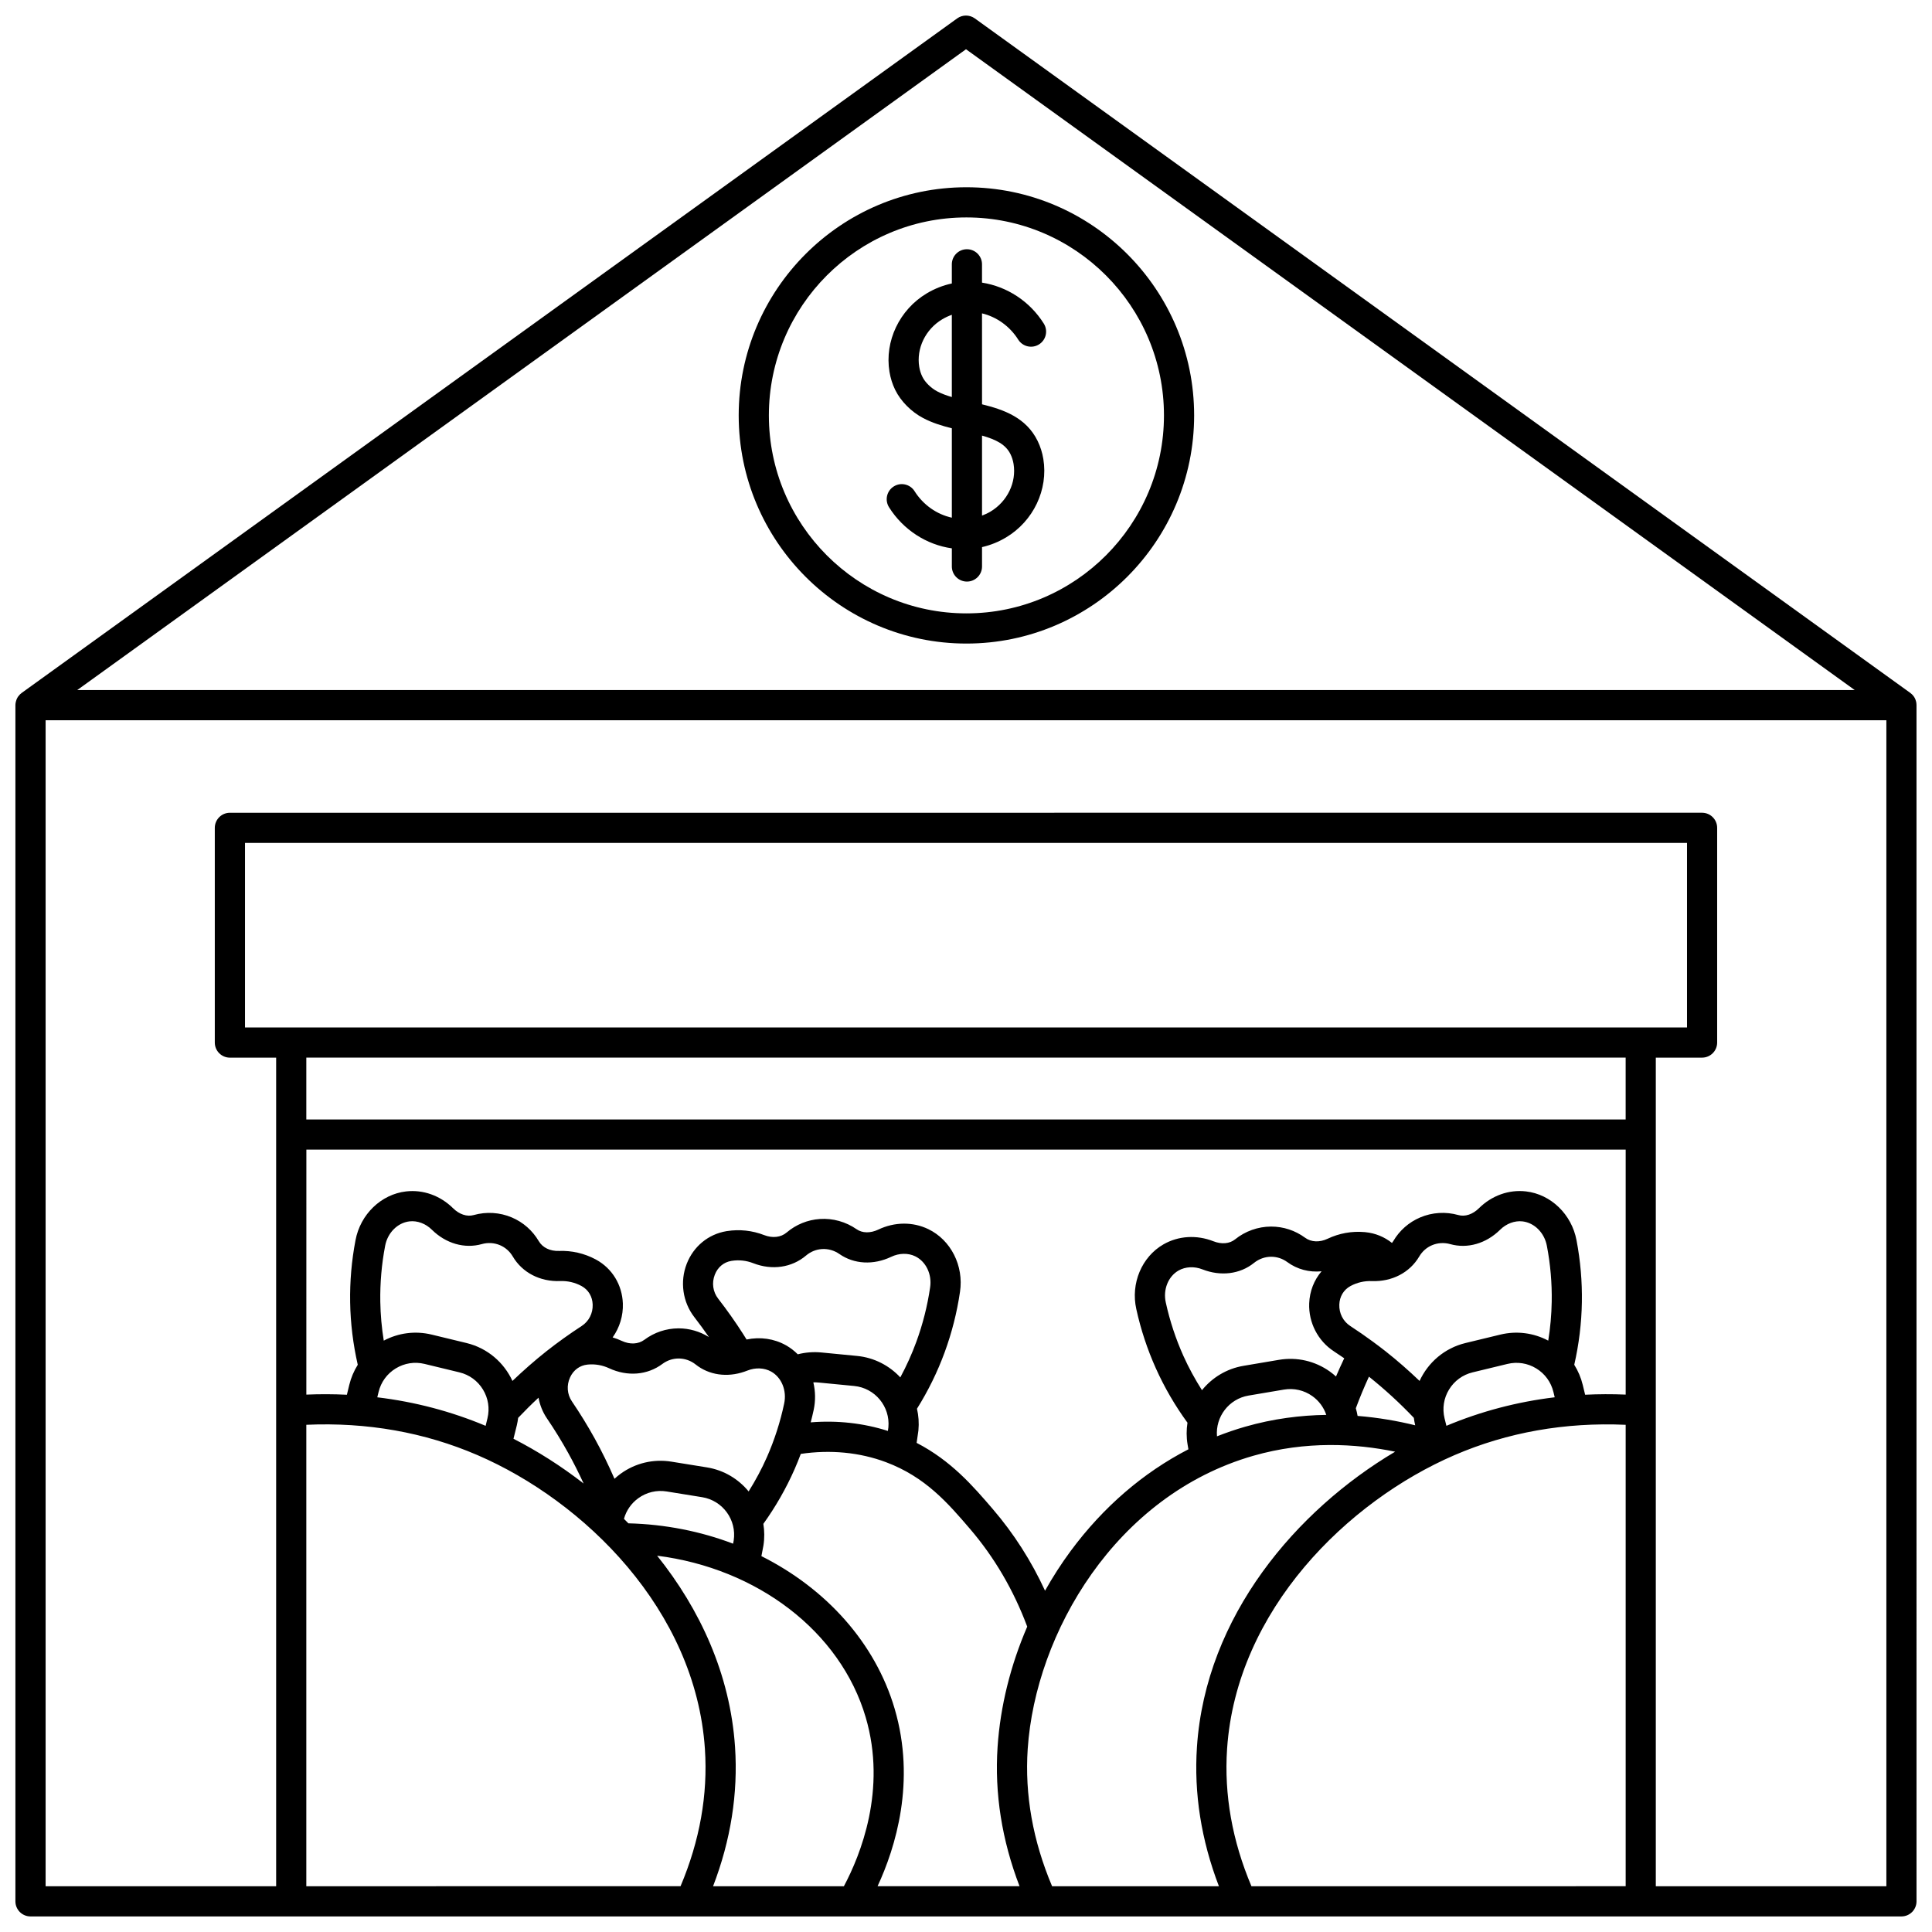 <?xml version="1.0" encoding="UTF-8"?>
<!-- Uploaded to: SVG Repo, www.svgrepo.com, Generator: SVG Repo Mixer Tools -->
<svg width="800px" height="800px" version="1.1" viewBox="144 144 512 512" xmlns="http://www.w3.org/2000/svg">
 <defs>
  <clipPath id="a">
   <path d="m148.09 148.09h503.81v503.81h-503.81z"/>
  </clipPath>
 </defs>
 <g clip-path="url(#a)">
  <path d="m651.83 330.15c-0.008-0.047-0.016-0.09-0.023-0.137-0.047-0.219-0.113-0.43-0.195-0.633-0.02-0.051-0.043-0.098-0.062-0.145-0.094-0.207-0.195-0.406-0.32-0.594-0.008-0.008-0.012-0.016-0.02-0.023-0.125-0.184-0.27-0.352-0.422-0.512-0.031-0.031-0.062-0.066-0.094-0.098-0.141-0.137-0.285-0.266-0.445-0.379l-247.91-178.75c-1.398-1.008-3.281-1.008-4.68 0l-247.91 178.75c-0.16 0.113-0.309 0.246-0.445 0.379-0.031 0.031-0.062 0.066-0.094 0.098-0.152 0.16-0.297 0.328-0.422 0.512-0.008 0.008-0.012 0.016-0.02 0.023-0.125 0.188-0.23 0.387-0.32 0.594-0.02 0.047-0.043 0.094-0.062 0.141-0.082 0.207-0.148 0.418-0.195 0.637-0.012 0.047-0.016 0.09-0.023 0.137-0.055 0.238-0.082 0.477-0.082 0.723v317c0 2.207 1.789 4 4 4h174.86 0.008 0.016 42.996 0.016 0.016 50.184 0.016 0.008 52.809 0.016 0.008 174.86c2.207 0 4-1.789 4-4l-0.004-317c0-0.246-0.027-0.484-0.07-0.723zm-251.83-173.1 235.52 169.82h-471.05zm75.645 486.82c-5.094-12.047-7.266-24.273-6.457-36.375 2.465-36.902 32.051-65.703 60.281-77.875 14.039-6.051 29.281-8.742 45.352-8.031v122.28zm-52.832 0c-5.094-12.047-7.269-24.273-6.461-36.375 2.051-30.676 23.25-67.219 59.801-77.703 13.945-4 27.121-3.231 37.574-1.078-26.121 15.484-50.203 43.516-52.523 78.246-0.824 12.316 1.137 24.703 5.82 36.91zm-89.84 0c4.684-12.203 6.644-24.594 5.82-36.91-1.289-19.297-9.305-36.523-20.645-50.684 26.52 3.348 48.578 20.059 55.273 42.828 5.641 19.18-1.398 36.551-5.781 44.766zm-107.79-195.21h349.64v64.922c-3.621-0.152-7.203-0.137-10.746 0.035l-0.637-2.621c-0.465-1.914-1.234-3.699-2.246-5.32 1.242-5.434 1.926-10.992 2.019-16.555 0.094-5.504-0.387-11.039-1.418-16.438-1.281-6.867-6.789-12.191-13.398-12.949-4.535-0.527-9.074 1.105-12.469 4.465-1.645 1.629-3.688 2.305-5.457 1.801-3.34-0.941-6.93-0.719-10.098 0.629-3.004 1.277-5.477 3.449-7.148 6.285-0.102 0.168-0.219 0.324-0.336 0.48-2.012-1.602-4.426-2.602-7.059-2.856-0.102-0.012-0.203-0.02-0.25-0.023-3.332-0.289-6.699 0.32-9.73 1.758-2.141 1.016-4.375 0.922-5.981-0.258-2.641-1.938-5.754-2.961-9.004-2.961h-0.043c-3.441 0.012-6.828 1.219-9.527 3.398-1.434 1.156-3.574 1.344-5.727 0.496-4.445-1.75-9.262-1.453-13.219 0.809-5.773 3.305-8.742 10.367-7.215 17.164 1.18 5.387 2.922 10.664 5.176 15.688 2.277 5.078 5.098 9.918 8.383 14.422-0.289 1.867-0.305 3.809 0.027 5.769l0.219 1.281c-11.965 6.168-22.578 15.289-31.199 26.945-2.488 3.363-4.75 6.891-6.793 10.531-3.633-7.887-8.27-15.141-13.848-21.637-5.203-6.062-11.008-12.801-20.184-17.547 0.004-0.031 0.008-0.062 0.016-0.094 0.156-1.047 0.316-2.094 0.441-3.078 0.004-0.039 0.012-0.078 0.016-0.117 0.191-1.98 0.043-3.914-0.379-5.758 2.957-4.723 5.43-9.75 7.344-14.977 1.895-5.172 3.262-10.559 4.055-15.992 1.043-6.906-2.414-13.746-8.406-16.629-4.106-1.977-8.93-1.93-13.242 0.125-2.086 0.996-4.234 0.965-5.742-0.09-2.852-1.984-6.316-2.953-9.746-2.719-3.258 0.223-6.305 1.465-8.812 3.59-1.516 1.285-3.738 1.539-5.949 0.68-3.129-1.219-6.527-1.59-9.852-1.062l-0.184 0.027c-4.773 0.809-8.691 4.035-10.484 8.633-1.848 4.742-1.074 10.164 2.019 14.148 1.328 1.711 2.613 3.481 3.856 5.273-2.406-1.488-5.184-2.305-8.008-2.305h-0.066c-3.266 0.016-6.383 1.062-9.027 3.027-1.594 1.188-3.828 1.301-5.977 0.301-0.789-0.367-1.605-0.676-2.434-0.93 1.84-2.578 2.828-5.746 2.707-9.004-0.184-4.93-2.824-9.266-7.062-11.59l-0.188-0.102c-2.953-1.578-6.305-2.344-9.637-2.219-2.383 0.094-4.387-0.879-5.394-2.594-1.672-2.832-4.144-5.008-7.148-6.285-3.168-1.348-6.754-1.57-10.102-0.629-1.77 0.5-3.809-0.176-5.453-1.801-3.394-3.356-7.934-4.988-12.469-4.465-6.609 0.758-12.117 6.082-13.395 12.93-1.039 5.414-1.516 10.953-1.422 16.457 0.094 5.562 0.777 11.121 2.019 16.555-1.012 1.625-1.781 3.406-2.246 5.32l-0.637 2.621c-3.543-0.172-7.125-0.188-10.746-0.035l0.008-64.93zm329.12 50.621c-3.902-2.066-8.363-2.648-12.691-1.602l-9.25 2.238c-5.586 1.352-9.926 5.188-12.16 10.043-2.883-2.754-5.883-5.391-9-7.848-1.098-0.863-2.219-1.707-3.348-2.539-0.035-0.027-0.074-0.051-0.109-0.078-1.93-1.414-3.898-2.785-5.894-4.082-1.914-1.242-3.004-3.375-2.918-5.699 0.078-2.125 1.145-3.902 2.93-4.883l0.102-0.055c1.703-0.91 3.633-1.348 5.566-1.277 5.356 0.207 10.055-2.234 12.586-6.519 0.797-1.352 1.969-2.387 3.391-2.988 1.5-0.637 3.207-0.738 4.801-0.293 4.574 1.289 9.527-0.133 13.25-3.812 1.637-1.621 3.856-2.449 5.93-2.207 3.152 0.363 5.809 3.023 6.453 6.492 0.938 4.875 1.367 9.859 1.281 14.816-0.059 3.441-0.367 6.883-0.918 10.293zm-56.805 2.836c0.918 0.598 1.832 1.215 2.738 1.84-0.762 1.594-1.488 3.203-2.184 4.832-0.52-0.469-1.059-0.914-1.633-1.324-3.938-2.801-8.727-3.894-13.488-3.094l-9.383 1.586c-4.512 0.762-8.336 3.152-11.012 6.457-1.848-2.914-3.512-5.941-4.922-9.082-2.027-4.519-3.598-9.273-4.664-14.141-0.77-3.422 0.621-6.914 3.379-8.488 1.812-1.035 4.18-1.152 6.32-0.309 4.863 1.91 9.977 1.273 13.68-1.715 1.289-1.043 2.898-1.621 4.523-1.625h0.02c1.539 0 3.016 0.488 4.273 1.41 2.641 1.938 5.828 2.758 9.082 2.445-1.984 2.32-3.16 5.285-3.277 8.508-0.195 5.082 2.316 9.949 6.547 12.699zm-30.984 22.52c-0.441-5.172 3.156-9.918 8.363-10.797l9.383-1.586c2.652-0.445 5.328 0.164 7.523 1.727 1.75 1.246 3.023 2.981 3.695 4.977-6.801 0.098-14.051 0.996-21.523 3.141-2.527 0.727-5.004 1.582-7.441 2.539zm37.262-5.406-0.008-0.043c-0.113-0.676-0.273-1.336-0.461-1.984 1.051-2.828 2.211-5.629 3.477-8.375 4.199 3.352 8.191 7.016 11.902 10.918 0.082 0.656 0.195 1.312 0.355 1.973-4.559-1.125-9.695-2.043-15.266-2.488zm23.539 2.625-0.496-1.988c-0.633-2.617-0.211-5.328 1.191-7.625 1.402-2.301 3.617-3.914 6.234-4.551l9.25-2.238c2.621-0.633 5.328-0.211 7.625 1.191 2.301 1.402 3.914 3.617 4.551 6.234l0.344 1.418c-9.961 1.199-19.559 3.727-28.699 7.559zm-216.79 25.84c-0.391-0.395-0.773-0.797-1.168-1.184 0.605-2.199 1.93-4.117 3.809-5.477 2.184-1.578 4.848-2.211 7.512-1.781l9.395 1.516c5.473 0.883 9.211 6.039 8.359 11.508l-0.156 0.812c-8.598-3.266-17.98-5.148-27.75-5.394zm20.816-14.824-9.395-1.516c-4.766-0.77-9.551 0.363-13.465 3.191-0.578 0.418-1.117 0.875-1.637 1.348-1.59-3.652-3.336-7.242-5.254-10.707-1.852-3.344-3.879-6.641-6.023-9.801-1.285-1.887-1.465-4.273-0.484-6.387 0.895-1.93 2.566-3.156 4.586-3.367 0.008 0 0.113-0.012 0.117-0.012 1.922-0.18 3.867 0.156 5.625 0.977 4.856 2.258 10.137 1.836 14.125-1.137 1.262-0.938 2.742-1.438 4.285-1.445h0.031c1.617 0 3.219 0.562 4.508 1.59 3.531 2.812 8.32 3.492 12.945 1.891 0.02-0.008 0.035-0.016 0.055-0.02 0.23-0.082 0.461-0.16 0.691-0.254 2.137-0.859 4.504-0.762 6.32 0.262 2.769 1.555 4.184 5.035 3.438 8.484-1.023 4.852-2.559 9.617-4.555 14.156-1.387 3.152-3.031 6.195-4.856 9.121-2.695-3.281-6.539-5.644-11.059-6.375zm-51.539-22.91c-2.234-4.856-6.574-8.688-12.16-10.043l-9.25-2.238c-4.328-1.047-8.789-0.465-12.691 1.602-0.551-3.406-0.859-6.852-0.918-10.297-0.082-4.957 0.348-9.938 1.285-14.836 0.645-3.449 3.293-6.109 6.449-6.473 2.082-0.242 4.293 0.586 5.93 2.207 3.719 3.676 8.672 5.098 13.246 3.812 1.598-0.449 3.305-0.348 4.801 0.289 1.422 0.605 2.594 1.637 3.391 2.988 2.527 4.285 7.242 6.734 12.586 6.519 1.938-0.07 3.863 0.367 5.574 1.285l0.094 0.051c1.781 0.977 2.848 2.754 2.926 4.879 0.086 2.324-1.004 4.457-2.918 5.699-3.207 2.086-6.356 4.34-9.352 6.699-3.109 2.465-6.106 5.102-8.992 7.856zm102.79-0.938c-2.902-3.117-6.894-5.242-11.461-5.688l-9.473-0.918c-2.102-0.203-4.211-0.031-6.238 0.488-0.926-0.926-1.969-1.738-3.133-2.391-3.152-1.773-6.836-2.281-10.438-1.531-0.297-0.48-0.594-0.961-0.898-1.434-2.059-3.223-4.293-6.383-6.633-9.398-1.398-1.801-1.73-4.172-0.887-6.344 0.77-1.98 2.363-3.312 4.344-3.648l0.141-0.023c1.902-0.301 3.867-0.09 5.676 0.617 4.988 1.949 10.234 1.191 14.027-2.027 1.195-1.016 2.644-1.605 4.184-1.711 1.625-0.113 3.269 0.352 4.629 1.301 3.898 2.723 9.047 3 13.766 0.746 2.078-0.992 4.445-1.043 6.328-0.137 2.859 1.379 4.492 4.762 3.965 8.25-0.719 4.914-1.945 9.762-3.652 14.418-1.184 3.238-2.606 6.391-4.246 9.43zm-23.051 1.316c0.449-0.016 0.898-0.004 1.348 0.039l9.473 0.918c5.516 0.535 9.574 5.445 9.07 10.957-0.039 0.312-0.086 0.633-0.133 0.957-6.477-2.07-13.418-2.84-20.453-2.273 0.281-1.094 0.551-2.188 0.785-3.289 0.531-2.473 0.469-4.973-0.09-7.309zm-115.21 2.535c0.633-2.617 2.25-4.832 4.551-6.234 2.301-1.402 5.008-1.824 7.625-1.191l9.25 2.238c2.617 0.633 4.832 2.25 6.234 4.551 1.402 2.301 1.828 5.008 1.191 7.625l-0.484 1.996c-9.148-3.836-18.746-6.363-28.711-7.562zm36.625 8.871c0.16-0.668 0.277-1.336 0.359-2 1.742-1.832 3.539-3.621 5.398-5.344 0.355 1.941 1.098 3.816 2.231 5.484 2.012 2.957 3.91 6.047 5.644 9.176 1.457 2.633 2.82 5.336 4.078 8.086-5.988-4.652-12.273-8.629-18.59-11.863zm100.14 75.098c-5.152-17.516-18.207-31.863-35.316-40.453l0.512-2.668c0.008-0.039 0.016-0.078 0.02-0.117 0.316-1.965 0.289-3.906-0.016-5.769 3.25-4.527 6.035-9.387 8.277-14.484 0.586-1.332 1.133-2.688 1.645-4.055 7.82-1.16 15.582-0.426 22.57 2.191 10.469 3.922 16.453 10.895 22.238 17.641 6.508 7.582 11.605 16.312 15.199 25.945-4.418 10.227-7.133 21.086-7.856 31.883-0.824 12.316 1.137 24.707 5.82 36.91h-37.625c4.754-10.234 10.203-27.746 4.531-47.023zm-172.17-180.56v-48.898h382.15v48.898zm365.89 7.996v16.387h-349.64v-16.387zm-349.64 97.305c16.07-0.711 31.312 1.977 45.352 8.031 28.23 12.172 57.816 40.973 60.281 77.875 0.809 12.102-1.363 24.328-6.457 36.375l-99.176 0.004zm357.63 122.29v-219.59h12.258c2.207 0 4-1.789 4-4v-56.898c0-2.207-1.789-4-4-4l-390.14 0.004c-2.207 0-4 1.789-4 4v56.898c0 2.207 1.789 4 4 4h12.258v219.59l-61.094-0.004v-309h487.82v309l-61.094-0.004z"/>
 </g>
 <path d="m386.37 274.17c-1.176-1.871-3.644-2.434-5.512-1.258-1.871 1.176-2.434 3.644-1.258 5.512 3.781 6.012 9.961 9.949 16.648 10.895v4.805c0 2.207 1.789 4 4 4 2.207 0 4-1.789 4-4v-5.133c2.227-0.512 4.359-1.367 6.363-2.566 7.246-4.328 11.219-12.684 9.883-20.793-0.277-1.688-0.789-3.293-1.512-4.777-3.019-6.176-8.941-8.293-14.734-9.707l-0.004-24.102c3.848 0.926 7.356 3.391 9.602 6.965 1.176 1.867 3.644 2.43 5.512 1.254 1.871-1.176 2.434-3.644 1.258-5.516-3.727-5.93-9.793-9.832-16.371-10.848v-4.852c0-2.207-1.789-4-4-4-2.207 0-4 1.789-4 4v5.074c-2.324 0.5-4.555 1.375-6.641 2.621-7.246 4.328-11.219 12.684-9.883 20.789 0.277 1.688 0.789 3.297 1.48 4.715 0.012 0.027 0.047 0.098 0.062 0.125 1.469 2.973 4.215 5.738 7.348 7.402 2.398 1.273 5.008 2.074 7.637 2.727v23.691c-3.957-0.867-7.578-3.363-9.879-7.023zm25.426-9.793c0.383 0.781 0.656 1.645 0.809 2.562 0.805 4.891-1.645 9.965-6.094 12.625-0.73 0.434-1.488 0.785-2.262 1.078v-21.207c3.773 1.078 6.289 2.371 7.547 4.941zm-19.434-16.664c-1.656-0.879-3.195-2.398-3.887-3.801-0.012-0.023-0.043-0.09-0.055-0.109-0.383-0.781-0.656-1.645-0.809-2.566-0.809-4.891 1.645-9.965 6.094-12.621 0.816-0.488 1.664-0.879 2.539-1.191v21.797c-1.41-0.414-2.723-0.891-3.883-1.508z"/>
 <path d="m400.11 314.55c33.277 0 60.348-27.125 60.348-60.465s-27.07-60.461-60.348-60.461-60.348 27.125-60.348 60.461c0 33.34 27.074 60.465 60.348 60.465zm0-112.93c28.867 0 52.352 23.535 52.352 52.465 0 28.93-23.484 52.465-52.352 52.465s-52.352-23.535-52.352-52.465c0-28.93 23.484-52.465 52.352-52.465z"/>
</svg>